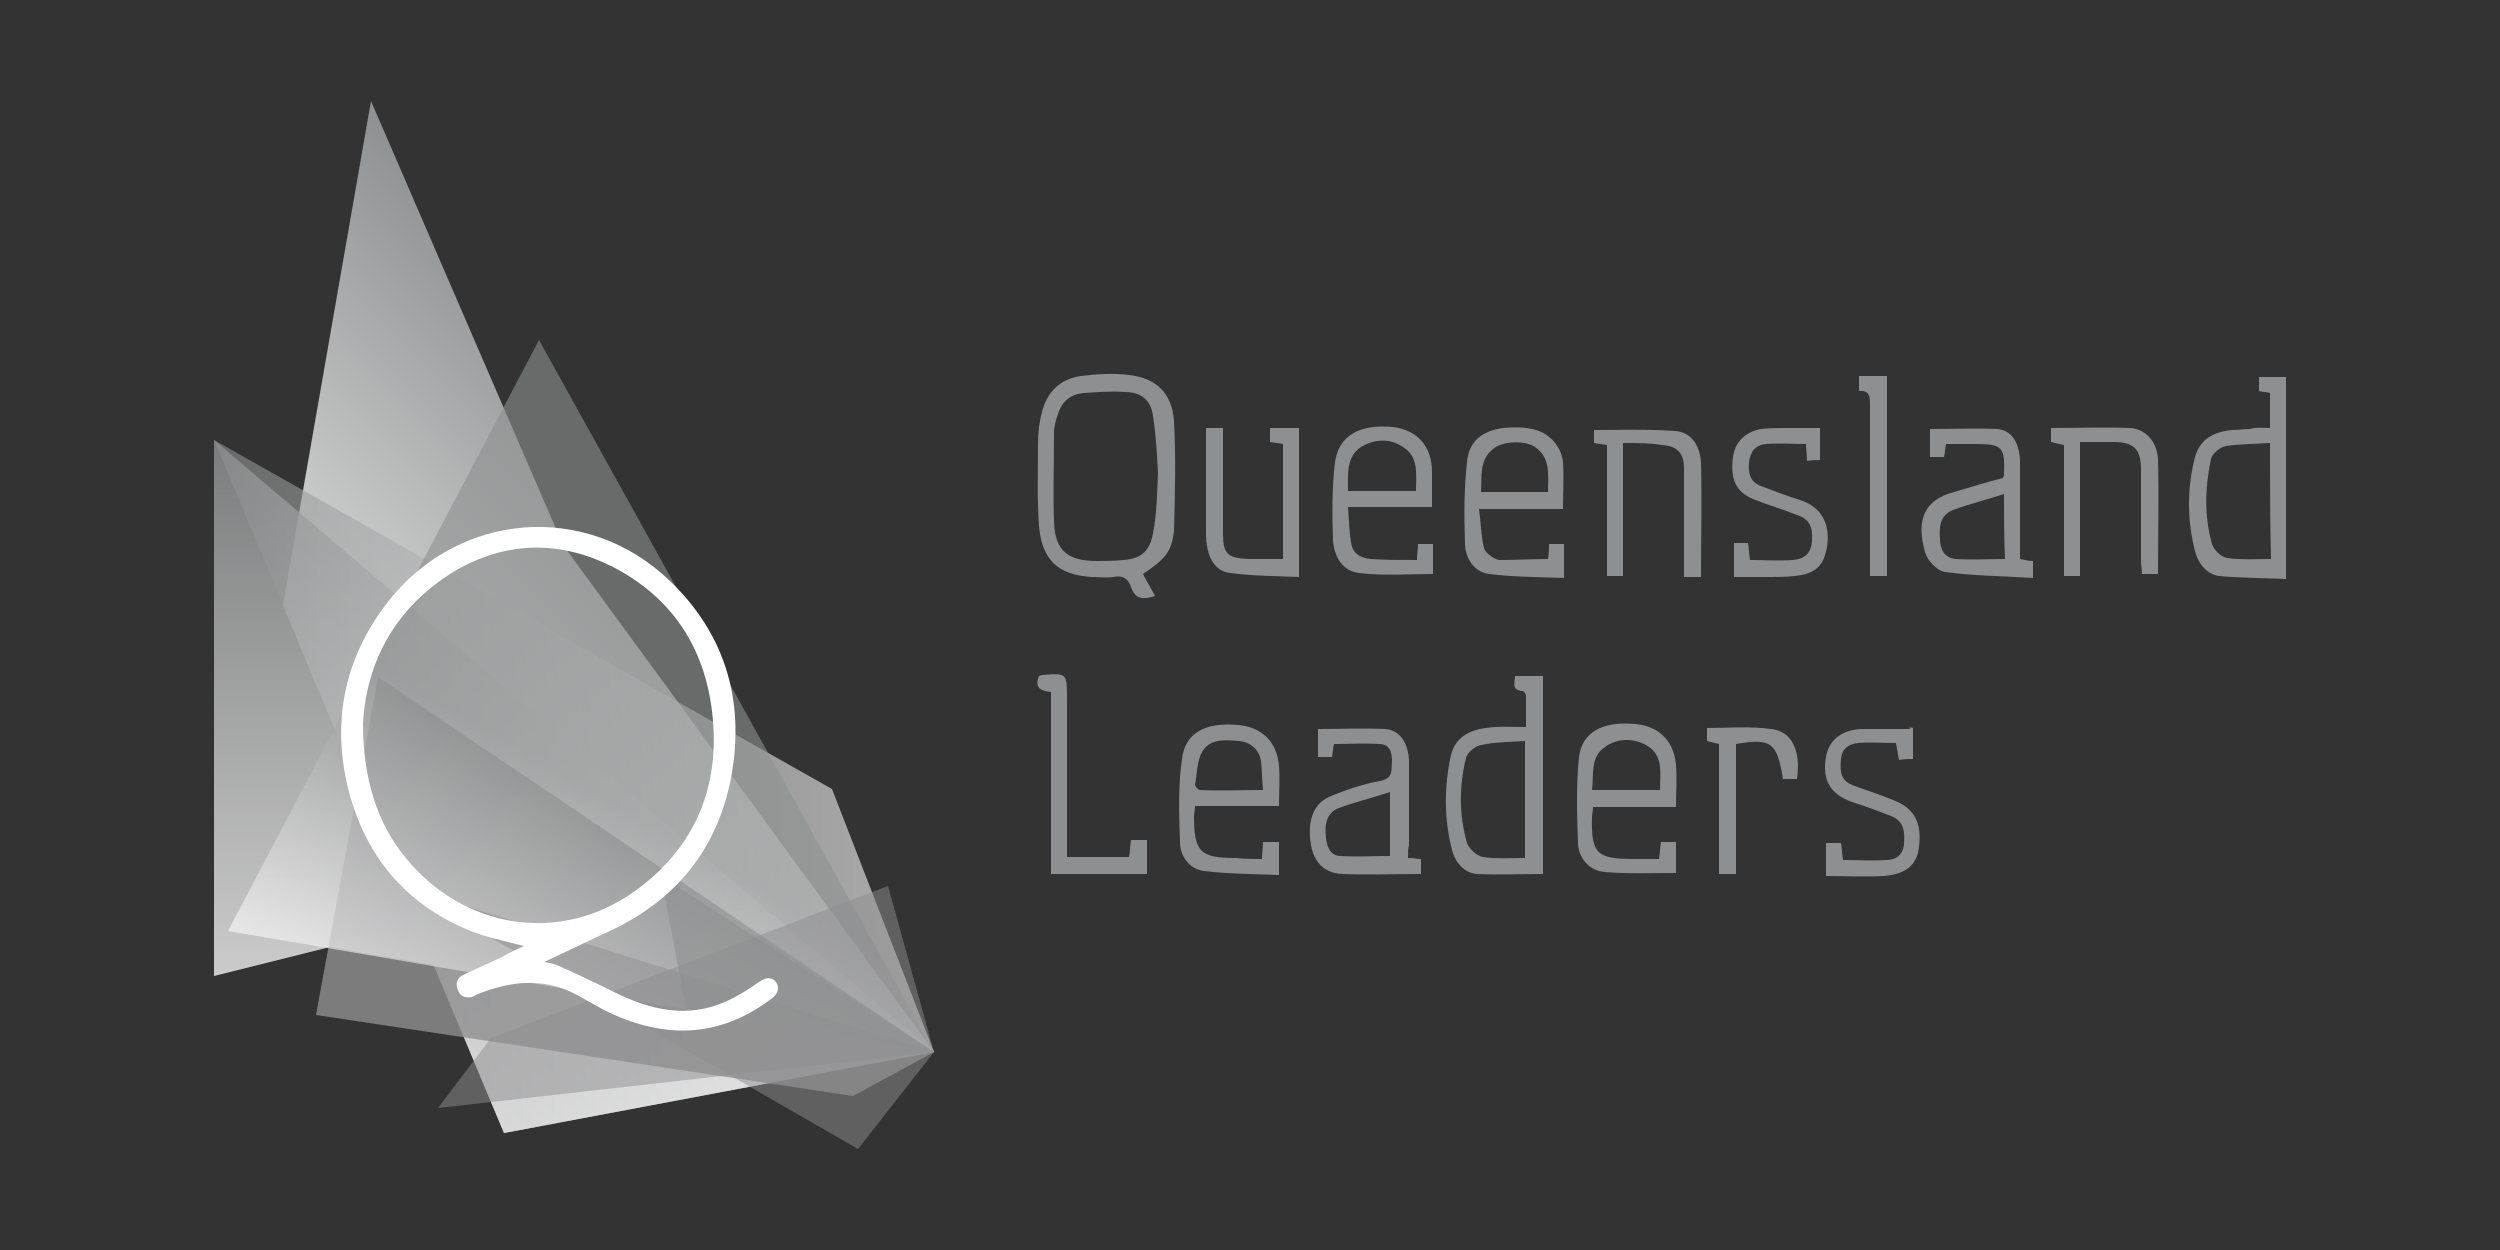 <?xml version="1.0" encoding="utf-8"?>
<!-- Generator: Adobe Illustrator 18.0.0, SVG Export Plug-In . SVG Version: 6.00 Build 0)  -->
<!DOCTYPE svg PUBLIC "-//W3C//DTD SVG 1.1//EN" "http://www.w3.org/Graphics/SVG/1.1/DTD/svg11.dtd">
<svg version="1.1" id="Layer_1" xmlns="http://www.w3.org/2000/svg" xmlns:xlink="http://www.w3.org/1999/xlink" x="0px" y="0px"
	 width="250px" height="125px" viewBox="0 0 250 125" enable-background="new 0 0 250 125" xml:space="preserve">
<rect x="0" y="0" width="250" height="125" fill="#333333" stroke="none"/>
<g>
	<g>
		<g>
			<g>
				<linearGradient id="SVGID_1_" gradientUnits="userSpaceOnUse" x1="30.044" y1="92.871" x2="74.974" y2="47.942">
					<stop  offset="0" style="stop-color:#FFFFFF"/>
					<stop  offset="1" style="stop-color:#8E8F90"/>
				</linearGradient>
				<polygon fill="url(#SVGID_1_)" points="93.4,105.2 56.3,54.5 37.1,10.1 28.3,60.5 50.4,113.3 				"/>
				<linearGradient id="SVGID_2_" gradientUnits="userSpaceOnUse" x1="57.416" y1="105.193" x2="57.416" y2="44.016">
					<stop  offset="0" style="stop-color:#FFFFFF"/>
					<stop  offset="1" style="stop-color:#8E8F90"/>
				</linearGradient>
				<polygon opacity="0.8" fill="url(#SVGID_2_)" points="93.4,105.2 21.4,44 21.4,97.6 33,94.7 				"/>
				<linearGradient id="SVGID_3_" gradientUnits="userSpaceOnUse" x1="21.43" y1="78.639" x2="93.403" y2="78.639">
					<stop  offset="0" style="stop-color:#8E8F90"/>
					<stop  offset="1" style="stop-color:#FFFFFF"/>
				</linearGradient>
				<polygon opacity="0.6" fill="url(#SVGID_3_)" points="93.4,105.2 83.2,78.9 21.4,44 50.4,113.3 				"/>
				<polygon opacity="0.8" fill="#8E8F90" points="93.4,105.2 85.3,109.6 31.6,101.5 37.8,67.7 				"/>
				<linearGradient id="SVGID_4_" gradientUnits="userSpaceOnUse" x1="84.148" y1="51.431" x2="50.785" y2="109.218">
					<stop  offset="0" style="stop-color:#8E8F90"/>
					<stop  offset="0.545" style="stop-color:#8E8F90"/>
					<stop  offset="1" style="stop-color:#FFFFFF"/>
				</linearGradient>
				<polygon opacity="0.6" fill="url(#SVGID_4_)" points="93.4,105.2 53.9,34 22.8,93.1 				"/>
				<polygon opacity="0.5" fill="#8E8F90" points="93.4,105.2 88.8,88.6 49.1,103.8 43.8,110.8 				"/>
				<polygon opacity="0.5" fill="#8E8F90" points="93.4,105.2 85.8,114.9 40.1,88.6 				"/>
			</g>
			<polygon opacity="0.6" fill="#8E8F90" points="93.4,105.2 66.1,87.6 68.6,100.9 			"/>
		</g>
		<g>
			<path fill="#FFFFFF" d="M52.4,94.6c-1.9-0.5-4-0.9-5.8-1.7c-6.1-2.6-10-7.3-11.7-13.7c-1.8-6.9-0.5-13.3,3.8-18.9
				c7.1-9.2,20-10.2,28.3-2.2c5.3,5.1,7.3,11.4,6.3,18.5c-1.1,7.6-5.2,13.1-12.1,16.4c-2.2,1-4.4,2.1-6.8,3.2
				c0.6,0.1,1.1,0.2,1.5,0.4c1.8,0.8,3.7,1.7,5.5,2.6c3.6,1.8,7.4,2.7,11.3,0.9c1.1-0.5,2.2-1.2,3.2-1.9c0.7-0.5,1.3-0.5,1.7,0
				c0.4,0.6,0.2,1.2-0.5,1.7c-5.3,4-10.9,4-16.7,1.1c-0.9-0.5-1.8-1-2.7-1.5c-3.3-1.8-6.6-1.4-9.9-0.1c-0.2,0.1-0.4,0.2-0.6,0.3
				c-0.6,0.1-1.2,0-1.4-0.7c-0.3-0.6-0.1-1.2,0.5-1.5c1.3-0.6,2.6-1.2,3.9-1.8C50.9,95.3,51.7,94.9,52.4,94.6z M36.3,72.4
				c0,5.6,1.5,10,4.2,13.3c5.8,7.2,15.5,8.8,23,3.4c6.1-4.4,8.6-10.6,7.7-18c-0.8-6.5-4.1-11.4-9.9-14.4c-5.1-2.6-10.3-2.6-15.3,0.1
				C39.5,60.5,36.6,66.3,36.3,72.4z"/>
		</g>
	</g>
	<g>
		<g>
			<path fill="#8E8F90" d="M114.3,57.4c0.4,0.8,0.8,1.4,1.2,2.2c-1.2,0.4-2,0.3-2.4-0.9c-0.3-0.9-0.9-1.2-1.8-1
				c-0.7,0.1-1.4,0-2.1,0c-3.4-0.2-5-1.7-5.3-5.1c-0.2-2.7-0.1-5.4-0.1-8.1c0-1.1,0.1-2.2,0.4-3.3c0.5-2,1.8-3.3,3.9-3.6
				c1.6-0.2,3.2-0.3,4.8-0.1c2.7,0.3,4.3,1.8,4.5,4.6c0.2,3.6,0.1,7.3,0,10.9C117.2,55.2,116.5,55.9,114.3,57.4z M115.8,47.3
				c-0.1-1.8-0.2-3.8-0.5-5.7c-0.2-1.6-1.2-2.4-2.8-2.4c-1.3-0.1-2.7,0-4.1,0.1c-1.3,0.1-2.2,0.8-2.6,2.1c-0.2,0.5-0.3,1-0.4,1.6
				c0,3.1-0.1,6.2,0,9.2c0.1,2.9,1.4,3.9,4.3,3.9c0.9,0,1.7,0,2.6-0.1c1.8-0.1,2.7-0.9,3-2.7C115.7,51.3,115.7,49.4,115.8,47.3z"/>
			<path fill="#8E8F90" d="M227,42.8c0-1.3,0-2.4,0-3.5c-0.4-0.1-0.7-0.1-1.1-0.2c0-0.5,0-0.9,0-1.4c0.9,0,1.8,0,2.7,0
				c0,6.7,0,13.3,0,20.2c-2.2-0.1-4.5-0.1-6.7-0.3c-1.3-0.2-2.1-1.3-2.4-2.5c-0.8-3.1-0.8-6.3,0-9.4c0.5-1.7,1.7-2.5,3.7-2.7
				c0.6,0,1.2-0.1,1.8-0.1C225.6,42.7,226.2,42.8,227,42.8z M227,44.3c-1.6,0.1-3,0.1-4.4,0.3c-0.6,0.1-1.4,0.8-1.5,1.3
				c-0.6,2.8-0.7,5.7,0.1,8.5c0.2,0.6,0.9,1.3,1.5,1.4c1.4,0.2,2.9,0.1,4.4,0.1C227,52.1,227,48.3,227,44.3z"/>
			<path fill="#8E8F90" d="M154.8,55.9c0.1-0.6,0.1-1,0.1-1.5c0.5,0,1,0,1.5,0c0,1,0,2.1,0,3.4c-2.5-0.1-5.1-0.1-7.5-0.4
				c-1.5-0.2-2.4-1.6-2.4-3.1c-0.1-2.7-0.1-5.4,0.2-8.1c0.2-2.1,1.5-3.1,3.6-3.4c1-0.1,2-0.1,2.9,0.1c1.6,0.3,2.9,1.6,3.1,3.3
				c0.1,1.5,0,3,0,4.7c-1.3,0-2.7,0-4,0c-1.4,0-2.7,0-4.4,0c0.2,1.4,0.2,2.7,0.5,3.9c0.1,0.5,1,1.1,1.5,1.2
				C151.6,56,153.2,55.9,154.8,55.9z M154.8,49.2c0-1.7,0.3-3.4-1.3-4.5c-1-0.7-3.3-0.6-4.2,0.2c-1.4,1.1-1.1,2.8-1.2,4.3
				C150.3,49.2,152.5,49.2,154.8,49.2z"/>
			<path fill="#8E8F90" d="M141.7,56c0-0.6,0.1-1,0.1-1.6c0.5,0,0.9,0,1.5,0c0,1,0,2.1,0,3c-2.5,0-5,0.2-7.4-0.1
				c-1.7-0.2-2.5-1.7-2.6-3.3c-0.1-2.6-0.1-5.3,0.2-7.8c0.4-2.7,2.5-3.8,5.8-3.5c2.4,0.3,3.9,1.9,3.9,4.5c0,1.1,0,2.3,0,3.5
				c-2.8,0-5.5,0-8.4,0c0.1,1.2,0.1,2.4,0.3,3.5c0.1,1.1,0.9,1.6,2,1.7C138.5,56,140,56,141.7,56z M141.6,49.1
				c0-1.7,0.3-3.4-1.3-4.4c-1.3-0.9-2.9-0.8-4.2,0c-1.5,1-1.3,2.7-1.3,4.4C137.1,49.1,139.3,49.1,141.6,49.1z"/>
			<path fill="#8E8F90" d="M200.3,47.8c0-0.1,0.1-0.2,0.1-0.3c0.1-2.8-0.1-3.1-2.9-3.1c-0.9,0-1.9,0-2.9,0c-0.1,0.5-0.1,0.9-0.2,1.3
				c-0.5,0-0.9,0-1.4,0c0-0.9,0-1.8,0-2.8c2.3,0,4.5-0.1,6.7,0c1.5,0.1,2.2,1.4,2.3,3.1c0,2.8,0,5.7,0,8.5c0,0.4,0,0.9,0,1.4
				c0.5,0.1,0.9,0.2,1.3,0.2c0,0.5,0,0.9,0,1.7c-2.9-0.2-5.9-0.2-8.8-0.6c-0.8-0.1-1.8-1.2-2-2c-0.9-3.2-0.1-5.2,2.9-6
				C197.1,48.7,198.7,48.2,200.3,47.8z M200.4,49.4c-1.8,0.6-3.5,1-5.1,1.6c-1.3,0.5-1.4,1.7-1.3,2.9c0,1,0.4,1.9,1.6,2
				c1.6,0.1,3.2,0,4.9,0C200.4,53.8,200.4,51.7,200.4,49.4z"/>
			<path fill="#8E8F90" d="M208,57.6c-0.6,0-1.1,0-1.6,0c0-4.4,0-8.7,0-13.1c-0.5-0.1-0.9-0.2-1.3-0.3c0-0.4,0-0.9,0-1.4
				c2.6,0,5.3-0.1,7.9,0c1.6,0.1,2.7,1.4,2.8,3.1c0.1,3.8,0,7.6,0,11.5c-0.5,0-1,0-1.6,0c0-0.4-0.1-0.9-0.1-1.3c0-3,0-6.1,0-9.1
				c0-2.1-0.7-2.8-2.8-2.8c-1.1,0-2.1,0-3.3,0C208,48.8,208,53.1,208,57.6z"/>
			<path fill="#8E8F90" d="M162.3,44.3c0,4.5,0,8.9,0,13.3c-0.6,0-1.1,0-1.6,0c0-4.4,0-8.7,0-13.1c-0.5-0.1-0.9-0.1-1.3-0.2
				c0-0.4,0-0.9,0-1.3c2.7,0,5.4-0.1,8.1,0.1c1.6,0.1,2.5,1.4,2.6,3.2c0.1,3.8,0,7.5,0,11.4c-0.5,0-1,0-1.7,0c0-2,0-3.9,0-5.9
				c0-1.7,0-3.4,0-5c0-1.5-0.7-2.2-2.2-2.3C165,44.3,163.8,44.3,162.3,44.3z"/>
			<path fill="#8E8F90" d="M128.3,44.4c-0.4-0.1-0.8-0.1-1.3-0.2c0-0.5,0-0.9,0-1.4c0.9,0,1.9,0,2.9,0c0,4.9,0,9.7,0,14.9
				c-2.3-0.1-4.6-0.1-6.9-0.4c-1.6-0.2-2.4-1.7-2.4-4c0-2.9,0-5.7,0-8.6c0-0.6,0-1.2,0-1.9c0.6,0,1.1,0,1.7,0c0,0.7,0,1.4,0,2.1
				c0,2.8,0,5.7,0,8.5c0,2,0.5,2.4,2.5,2.5c1.1,0,2.3,0,3.5,0C128.3,52.1,128.3,48.3,128.3,44.4z"/>
			<path fill="#8E8F90" d="M173.4,57.7c0-1.2,0-2.3,0-3.4c0.5,0,0.9,0,1.4,0c0.1,0.6,0.1,1.1,0.2,1.7c1.5,0,2.9,0.1,4.3,0
				c1.1-0.1,1.8-0.6,1.9-1.9c0.1-1.5-0.3-2.2-1.5-2.6c-1.5-0.6-2.9-1-4.4-1.6c-1.7-0.7-2.3-2-2-4.2c0.2-1.5,1.2-2.5,2.8-2.8
				c0.8-0.1,1.6-0.1,2.3-0.1c1.2,0,2.4,0,3.6,0c0,1.1,0,2.1,0,3.2c-0.4,0-0.8,0-1.3,0.1c0-0.6-0.1-1.1-0.1-1.7c-1.4,0-2.7-0.1-4,0
				c-1.1,0.1-1.6,0.8-1.7,1.9c-0.1,1,0.1,1.9,1.2,2.3c1.3,0.5,2.6,1,3.9,1.4c3.1,1,3.1,3.9,2.4,5.8c-0.5,1.3-1.7,1.7-3,1.8
				c-0.8,0.1-1.6,0.1-2.3,0.1C175.9,57.7,174.7,57.7,173.4,57.7z"/>
			<path fill="#8E8F90" d="M188.7,57.6c-0.6,0-1.1,0-1.7,0c0-0.5,0-0.9,0-1.4c0-5.3,0-10.5,0-15.8c0-0.8-0.1-1.4-1.1-1.3
				c0-0.5,0-1,0-1.5c0.9,0,1.8,0,2.8,0C188.7,44.3,188.7,50.9,188.7,57.6z"/>
		</g>
		<g>
			<path fill="#8E8F90" d="M152.6,72.7c0-1.2,0-2.1,0-3.1c0-0.2-0.2-0.5-0.4-0.5c-1.1-0.1-0.7-0.9-0.7-1.5c0.9,0,1.8,0,2.8,0
				c0,6.7,0,13.2,0,19.8c-2.2,0-4.4,0.1-6.6,0c-1.3-0.1-2.2-1.2-2.5-2.4c-0.8-3.1-0.8-6.3-0.1-9.5c0.4-1.7,1.8-2.5,3.5-2.7
				C149.8,72.6,151.1,72.7,152.6,72.7z M152.5,74.1c-1.5,0.1-3,0.1-4.4,0.4c-0.6,0.1-1.4,0.8-1.5,1.3c-0.7,2.8-0.7,5.7,0.1,8.5
				c0.2,0.6,1,1.3,1.6,1.4c1.3,0.2,2.7,0.1,4.2,0.1C152.5,82,152.5,78.2,152.5,74.1z"/>
			<path fill="#8E8F90" d="M126.2,85.9c0-0.6,0.1-1.1,0.1-1.7c0.5,0,1,0,1.6,0c0,1,0,2,0,3.3c-2.5-0.1-5-0.1-7.5-0.4
				c-1.5-0.2-2.4-1.5-2.4-2.9c-0.1-2.8-0.2-5.6,0.2-8.3c0.3-2.6,2.3-3.7,5.6-3.4c2.4,0.2,3.9,1.7,4.1,4.1c0.1,1.3,0,2.5,0,4
				c-2.8,0-5.6,0-8.4,0c0,0.5-0.1,0.7-0.1,1c0,3.6,0.6,4.2,4.2,4.2C124.5,85.9,125.3,85.9,126.2,85.9z M126.3,79
				c-0.1-1.1-0.1-2-0.2-2.9c-0.2-1.2-1.1-1.9-2.2-2c-1.3-0.1-2.9-0.3-3.7,1.1c-0.5,0.9-0.5,2.2-0.7,3.3c0,0.1,0.3,0.5,0.5,0.5
				C122.1,79.1,124.1,79,126.3,79z"/>
			<path fill="#8E8F90" d="M140.8,85.8c0.6,0,0.9,0.1,1.3,0.1c0,0.5,0,1,0,1.5c-2.7,0-5.3,0.1-7.9,0c-1.8-0.1-2.8-1.2-3.1-2.9
				c-0.4-2.3,0.2-4.1,1.8-4.8c1.6-0.7,3.4-1.3,5.1-1.6c1.4-0.3,1.1-1.1,1.2-2c0-1-0.3-1.7-1.3-1.7c-1.5-0.1-2.9,0-4.5,0
				c-0.1,0.4-0.1,0.8-0.2,1.3c-0.5,0-0.9,0-1.4,0c0-0.9,0-1.8,0-2.8c2.3,0,4.5-0.1,6.7,0c1.5,0.1,2.3,1.4,2.4,3.1c0,2.8,0,5.7,0,8.5
				C140.8,84.8,140.8,85.3,140.8,85.8z M139,79.2c-1.8,0.6-3.5,1-5.1,1.6c-1.1,0.4-1.5,1.4-1.3,3c0.1,1,0.5,1.8,1.5,1.8
				c1.6,0.1,3.2,0,4.9,0C139,83.6,139,81.6,139,79.2z"/>
			<path fill="#8E8F90" d="M167.6,80.7c-1.5,0-2.8,0-4.2,0c-1.3,0-2.7,0-4.1,0c0,0.4-0.1,0.7-0.1,1c-0.1,3.7,0.5,4.2,4.2,4.2
				c0.8,0,1.6,0,2.5,0c0.1-0.6,0.1-1.1,0.2-1.7c0.5,0,1,0,1.5,0c0,1.1,0,2.1,0,3.1c-2.4,0-4.8,0.1-7.1-0.1c-1.5-0.1-2.6-1.3-2.7-2.8
				c-0.1-2.9-0.2-5.8,0.1-8.7c0.3-2.5,2.4-3.6,5.6-3.3c2.4,0.2,3.9,1.7,4.1,4.1C167.7,77.9,167.6,79.2,167.6,80.7z M166,79
				c0-1.7,0.4-3.5-1.4-4.5c-1.3-0.7-2.9-0.7-4.1,0.2c-1.5,1-1.1,2.7-1.3,4.3C161.5,79,163.7,79,166,79z"/>
			<path fill="#8E8F90" d="M191.3,72.8c0,1,0,2,0,3.1c-0.5,0-0.9,0-1.4,0.1c-0.1-0.6-0.2-1.1-0.3-1.7c-1.3,0-2.6-0.1-3.8,0
				c-0.9,0.1-1.6,0.5-1.7,1.6c-0.1,1.1-0.1,2.1,1.1,2.6c1.3,0.5,2.7,0.9,4.1,1.5c2.1,0.8,2.9,2.2,2.6,4.7c-0.2,1.8-1.3,2.7-3.5,2.9
				c-1.9,0.1-3.8,0-5.8,0c0-1.1,0-2.2,0-3.3c0.5,0,1,0,1.5,0c0.1,0.6,0.1,1.1,0.2,1.7c1.5,0,2.9,0.1,4.3,0c1,0,1.7-0.5,1.8-1.6
				c0.1-1.2,0-2.3-1.3-2.8c-1.3-0.5-2.6-1-3.9-1.4c-2.2-0.8-3-2.2-2.6-4.5c0.3-1.8,1.7-2.8,3.8-2.8c1.5,0,3,0,4.6,0
				C190.9,72.7,191,72.7,191.3,72.8z"/>
			<path fill="#8E8F90" d="M114.7,84c0,1.2,0,2.2,0,3.4c-3.2,0-6.3,0-9.6,0c0-6.1,0-12.1,0-18.2c-1-0.1-1.7-0.4-1.2-1.6
				c0.1,0,0.2-0.1,0.3-0.1c2.5-0.2,2.5-0.2,2.5,2.4c0,4.8,0,9.7,0,14.5c0,0.4,0,0.8,0,1.3c2.1,0,4.1,0,6.2,0
				c0.1-0.5,0.1-1.1,0.2-1.7C113.7,84,114.1,84,114.7,84z"/>
			<path fill="#8E8F90" d="M173.6,74.4c0,4.3,0,8.6,0,13c-0.6,0-1.1,0-1.7,0c0-4.4,0-8.7,0-13c-0.5-0.1-0.8-0.2-1.2-0.3
				c0-0.4,0-0.9,0-1.3c2.2,0,4.3-0.2,6.4,0.1c2.1,0.2,3,2.2,2.6,5c-0.5,0-0.9,0-1.4,0C177.7,74.2,177.1,73.8,173.6,74.4z"/>
		</g>
	</g>
</g>
</svg>
